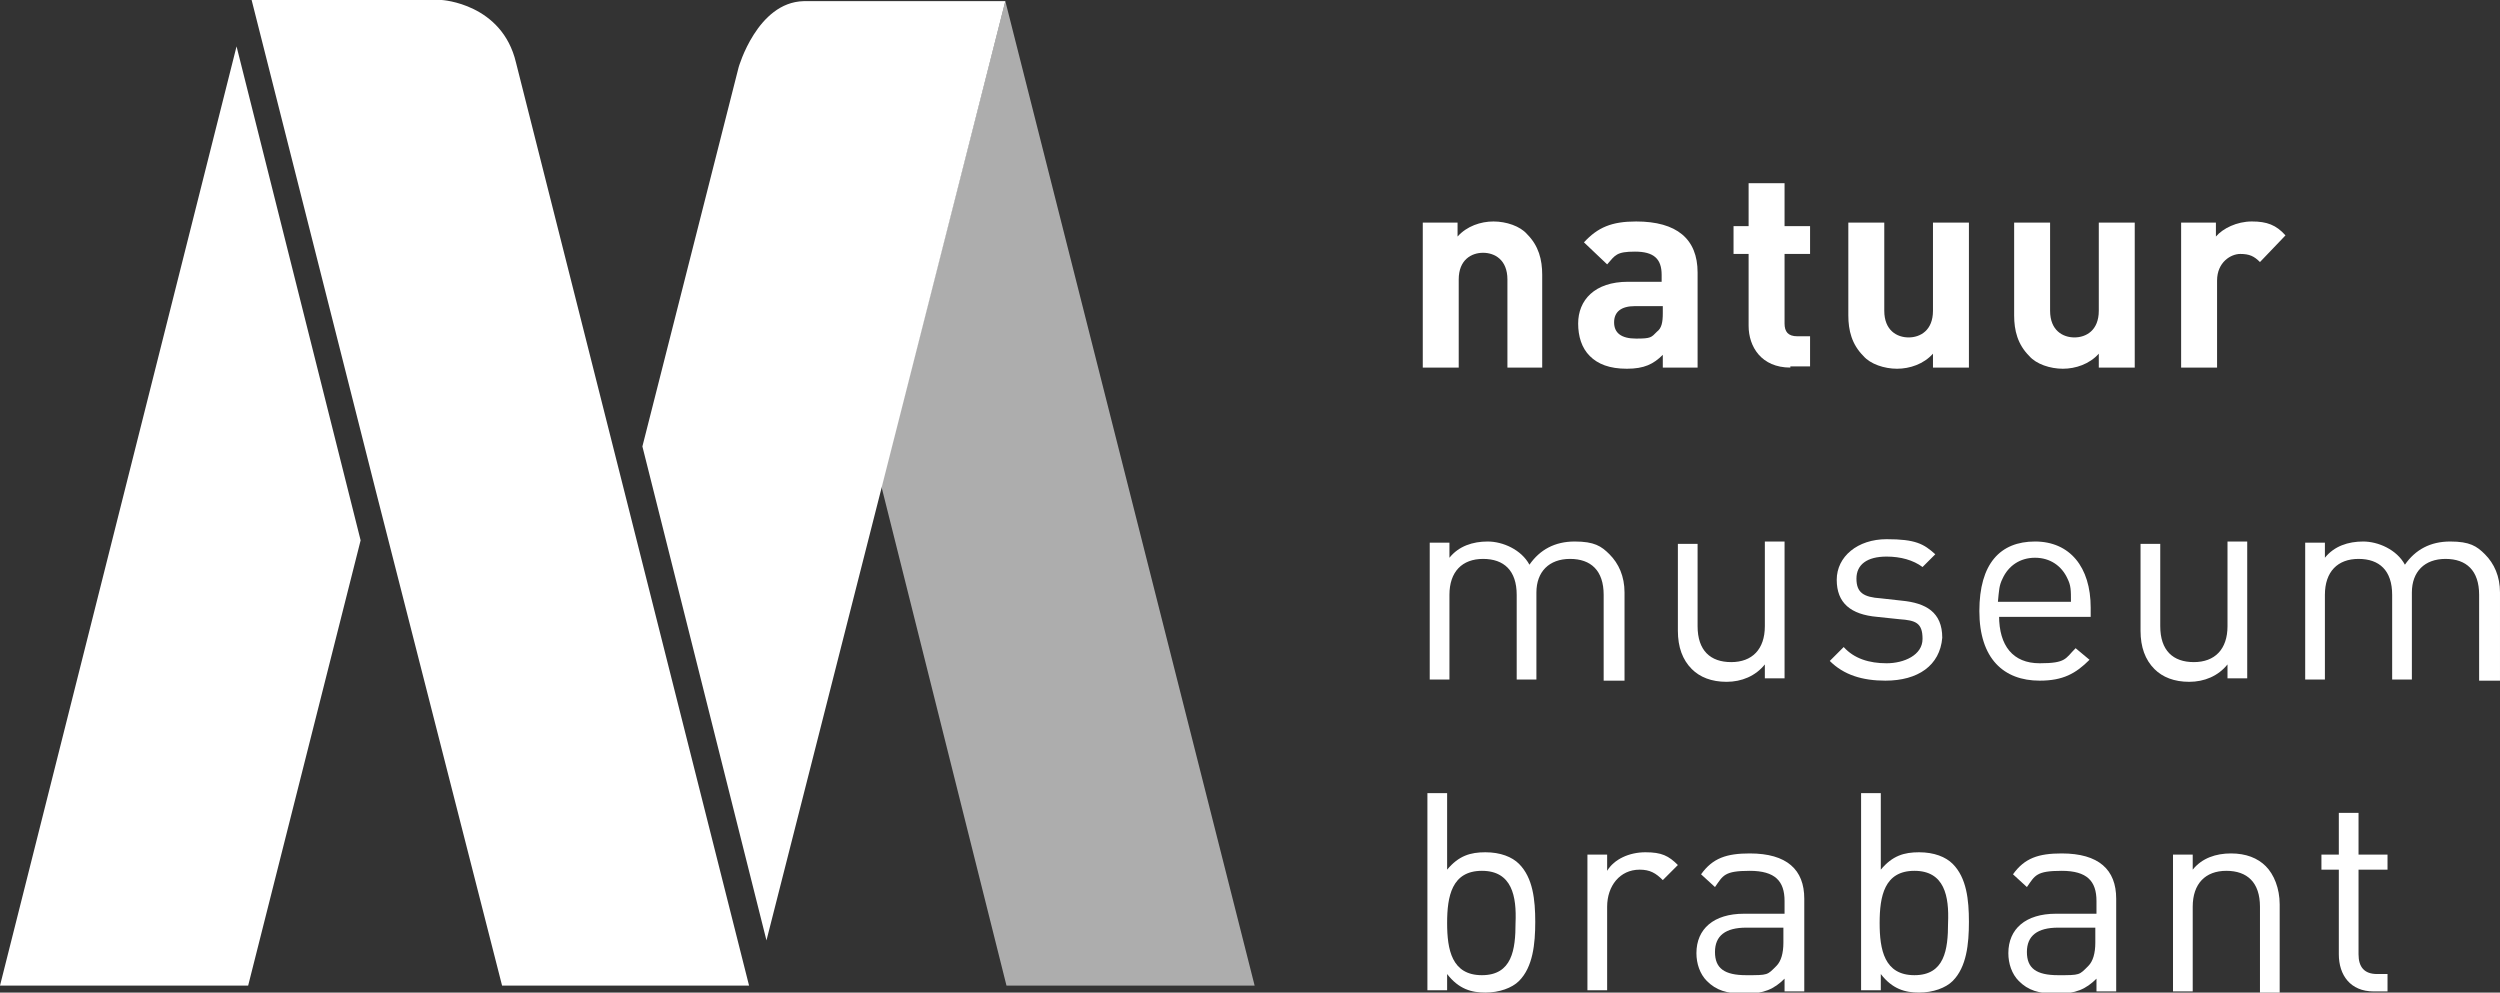 <?xml version="1.0" encoding="UTF-8"?>
<svg id="Layer_1" data-name="Layer 1" xmlns="http://www.w3.org/2000/svg" version="1.1" viewBox="0 0 215.6 85.6">
  <rect x="0" y="0" width="215.6" height="85.6" fill="#333333" stroke="none"/>
  <defs>
    <style>
      .cls-1 {
        isolation: isolate;
        opacity: .6;
      }

      .cls-1, .cls-2 {
        fill: #fff;
        stroke-width: 0px;
      }
    </style>
  </defs>
  <g id="Layer_2" data-name="Layer 2">
    <g id="Laag_1" data-name="Laag 1">
      <g>
        <path id="SVGID" class="cls-2" d="M20.4,4l10.7,42.6-9.7,38.4H0L20.4,4ZM53.9,42.6L44.5,5.4C43.3.3,38.1,0,38.1,0h-16.4l10.7,42.3h0l10.9,42.7h21.3l-10.7-42.4h0ZM86.7.1h-17.4c-4,.1-5.6,5.7-5.6,5.7l-8.3,32.7,10.7,42.6L86.7.1Z"/>
        <polyline class="cls-1" points="86.7 .1 108.2 85 86.8 85 76 41.9 86.7 .1"/>
        <g>
          <g>
            <path class="cls-2" d="M130,31.7v-7.6c0-1.7-1.1-2.3-2.1-2.3s-2.1.6-2.1,2.3v7.6h-3.1v-12.5h3v1.2c.8-.9,2-1.3,3.1-1.3s2.3.4,2.9,1.1c1,1,1.3,2.2,1.3,3.5v8s-3,0-3,0Z"/>
            <path class="cls-2" d="M143.4,31.7v-1.1c-.8.8-1.6,1.2-3.1,1.2s-2.5-.4-3.2-1.1-1-1.7-1-2.8c0-2,1.4-3.6,4.3-3.6h2.9v-.6c0-1.4-.7-2-2.3-2s-1.7.3-2.4,1.1l-2-1.9c1.2-1.3,2.4-1.8,4.5-1.8,3.5,0,5.3,1.5,5.3,4.4v8.2h-3ZM143.4,26.4h-2.4c-1.2,0-1.8.5-1.8,1.4s.6,1.4,1.9,1.4,1.3-.1,1.8-.6c.4-.3.5-.8.5-1.6v-.6Z"/>
            <path class="cls-2" d="M154.4,31.7c-2.5,0-3.6-1.8-3.6-3.6v-6.2h-1.3v-2.4h1.3v-3.7h3.1v3.7h2.2v2.4h-2.2v6c0,.7.3,1.1,1.1,1.1h1.1v2.6h-1.7Z"/>
            <path class="cls-2" d="M166.7,31.7v-1.2c-.8.9-2,1.3-3.1,1.3s-2.3-.4-2.9-1.1c-1-1-1.3-2.2-1.3-3.5v-8h3.1v7.6c0,1.7,1.1,2.3,2.1,2.3s2.1-.6,2.1-2.3v-7.6h3.1v12.5s-3.1,0-3.1,0Z"/>
            <path class="cls-2" d="M181,31.7v-1.2c-.8.9-2,1.3-3.1,1.3s-2.3-.4-2.9-1.1c-1-1-1.3-2.2-1.3-3.5v-8h3.1v7.6c0,1.7,1.1,2.3,2.1,2.3s2.1-.6,2.1-2.3v-7.6h3.1v12.5s-3.1,0-3.1,0Z"/>
            <path class="cls-2" d="M194.9,22.6c-.5-.5-.9-.7-1.7-.7s-2,.7-2,2.3v7.5h-3.1v-12.5h3v1.2c.6-.7,1.8-1.3,3.1-1.3s2.1.3,2.9,1.2l-2.2,2.3Z"/>
          </g>
          <g>
            <path class="cls-2" d="M138.3,58.6v-7.3c0-2.1-1.1-3.1-2.9-3.1s-2.9,1.1-2.9,2.9v7.5h-1.7v-7.3c0-2.1-1.1-3.1-2.9-3.1s-2.9,1.1-2.9,3.1v7.3h-1.7v-11.8h1.7v1.3c.8-1,2-1.4,3.3-1.4s2.9.7,3.6,2c.9-1.3,2.2-2,3.9-2s2.3.4,3,1.1c.8.8,1.3,1.9,1.3,3.3v7.6h-1.8Z"/>
            <path class="cls-2" d="M152.2,58.6v-1.3c-.8,1-2,1.5-3.3,1.5s-2.3-.4-3-1.1c-.8-.8-1.2-1.9-1.2-3.3v-7.5h1.7v7.1c0,2.1,1.1,3.1,2.9,3.1s2.9-1.1,2.9-3.1v-7.3h1.7v11.8h-1.7Z"/>
            <path class="cls-2" d="M162.6,58.7c-2,0-3.6-.5-4.8-1.7l1.2-1.2c.9,1,2.2,1.4,3.7,1.4s3.1-.7,3.1-2.1-.6-1.6-2-1.7l-1.9-.2c-2.3-.2-3.5-1.2-3.5-3.2s1.8-3.5,4.3-3.5,3.2.4,4.2,1.3l-1.1,1.1c-.8-.6-1.9-.9-3.1-.9-1.7,0-2.6.7-2.6,1.9s.6,1.6,2.1,1.7l1.8.2c2.1.2,3.5,1,3.5,3.2-.2,2.4-2.1,3.7-4.9,3.7Z"/>
            <path class="cls-2" d="M172.4,53.1c0,2.6,1.2,4.1,3.5,4.1s2.2-.4,3.1-1.3l1.2,1c-1.2,1.2-2.3,1.8-4.3,1.8-3.1,0-5.2-1.9-5.2-6s1.8-6,4.8-6,4.8,2.2,4.8,5.7v.8h-7.9ZM178.3,49.9c-.5-1.1-1.5-1.8-2.8-1.8s-2.3.7-2.8,1.8c-.3.6-.3,1-.4,2h6.3c0-1,0-1.4-.3-2Z"/>
            <path class="cls-2" d="M192.1,58.6v-1.3c-.8,1-2,1.5-3.3,1.5s-2.3-.4-3-1.1c-.8-.8-1.2-1.9-1.2-3.3v-7.5h1.7v7.1c0,2.1,1.1,3.1,2.9,3.1s2.9-1.1,2.9-3.1v-7.3h1.7v11.8h-1.7Z"/>
            <path class="cls-2" d="M213.8,58.6v-7.3c0-2.1-1.1-3.1-2.9-3.1s-2.9,1.1-2.9,2.9v7.5h-1.7v-7.3c0-2.1-1.1-3.1-2.9-3.1s-2.9,1.1-2.9,3.1v7.3h-1.7v-11.8h1.7v1.3c.8-1,2-1.4,3.3-1.4s2.9.7,3.6,2c.9-1.3,2.2-2,3.9-2s2.3.4,3,1.1c.8.8,1.3,1.9,1.3,3.3v7.6h-1.8Z"/>
          </g>
          <g>
            <path class="cls-2" d="M131,84.6c-.6.6-1.7,1-2.9,1s-2.3-.3-3.3-1.6v1.4h-1.7v-17h1.7v6.6c1-1.2,2-1.5,3.3-1.5s2.3.4,2.9,1c1.2,1.2,1.4,3.1,1.4,5s-.2,3.9-1.4,5.1ZM127.8,75.1c-2.6,0-3,2.2-3,4.5s.4,4.5,3,4.5,2.9-2.2,2.9-4.5c.1-2.3-.3-4.5-2.9-4.5Z"/>
            <path class="cls-2" d="M143.4,75.9c-.6-.6-1.1-.9-2-.9-1.7,0-2.8,1.4-2.8,3.2v7.2h-1.7v-11.7h1.7v1.4c.6-1,1.9-1.6,3.3-1.6s2,.3,2.8,1.1l-1.3,1.3Z"/>
            <path class="cls-2" d="M153.9,85.5v-1.1c-.9.9-1.8,1.3-3.4,1.3s-2.5-.3-3.3-1.1c-.6-.6-.9-1.5-.9-2.4,0-2.1,1.5-3.4,4.1-3.4h3.5v-1.1c0-1.7-.8-2.6-3-2.6s-2.3.4-3,1.4l-1.2-1.1c1-1.4,2.2-1.8,4.2-1.8,3.2,0,4.7,1.4,4.7,3.9v8s-1.7,0-1.7,0ZM153.9,80h-3.3c-1.8,0-2.7.7-2.7,2.1s.8,2,2.7,2,1.8,0,2.6-.8c.4-.4.6-1.1.6-2v-1.3h0Z"/>
            <path class="cls-2" d="M168.4,84.6c-.6.6-1.7,1-2.9,1s-2.3-.3-3.3-1.6v1.4h-1.7v-17h1.7v6.6c1-1.2,2-1.5,3.3-1.5s2.3.4,2.9,1c1.2,1.2,1.4,3.1,1.4,5s-.2,3.9-1.4,5.1ZM165.1,75.1c-2.6,0-3,2.2-3,4.5s.4,4.5,3,4.5,2.9-2.2,2.9-4.5c.1-2.3-.3-4.5-2.9-4.5Z"/>
            <path class="cls-2" d="M180.8,85.5v-1.1c-.9.9-1.8,1.3-3.4,1.3s-2.5-.3-3.3-1.1c-.6-.6-.9-1.5-.9-2.4,0-2.1,1.5-3.4,4.1-3.4h3.5v-1.1c0-1.7-.8-2.6-3-2.6s-2.3.4-3,1.4l-1.2-1.1c1-1.4,2.2-1.8,4.2-1.8,3.2,0,4.7,1.4,4.7,3.9v8s-1.7,0-1.7,0ZM180.8,80h-3.3c-1.8,0-2.7.7-2.7,2.1s.8,2,2.7,2,1.8,0,2.6-.8c.4-.4.6-1.1.6-2v-1.3h0Z"/>
            <path class="cls-2" d="M194.9,85.5v-7.3c0-2.1-1.1-3.1-2.9-3.1s-2.9,1.1-2.9,3.1v7.3h-1.7v-11.8h1.7v1.3c.8-1,2-1.4,3.3-1.4s2.3.4,3,1.1,1.2,1.9,1.2,3.3v7.6h-1.7Z"/>
            <path class="cls-2" d="M204.7,85.5c-2,0-3-1.4-3-3.2v-7.3h-1.5v-1.3h1.5v-3.6h1.7v3.6h2.5v1.3h-2.5v7.3c0,1.1.5,1.7,1.6,1.7h.9v1.5h-1.2Z"/>
          </g>
        </g>
      </g>
    </g>
  </g>
</svg>